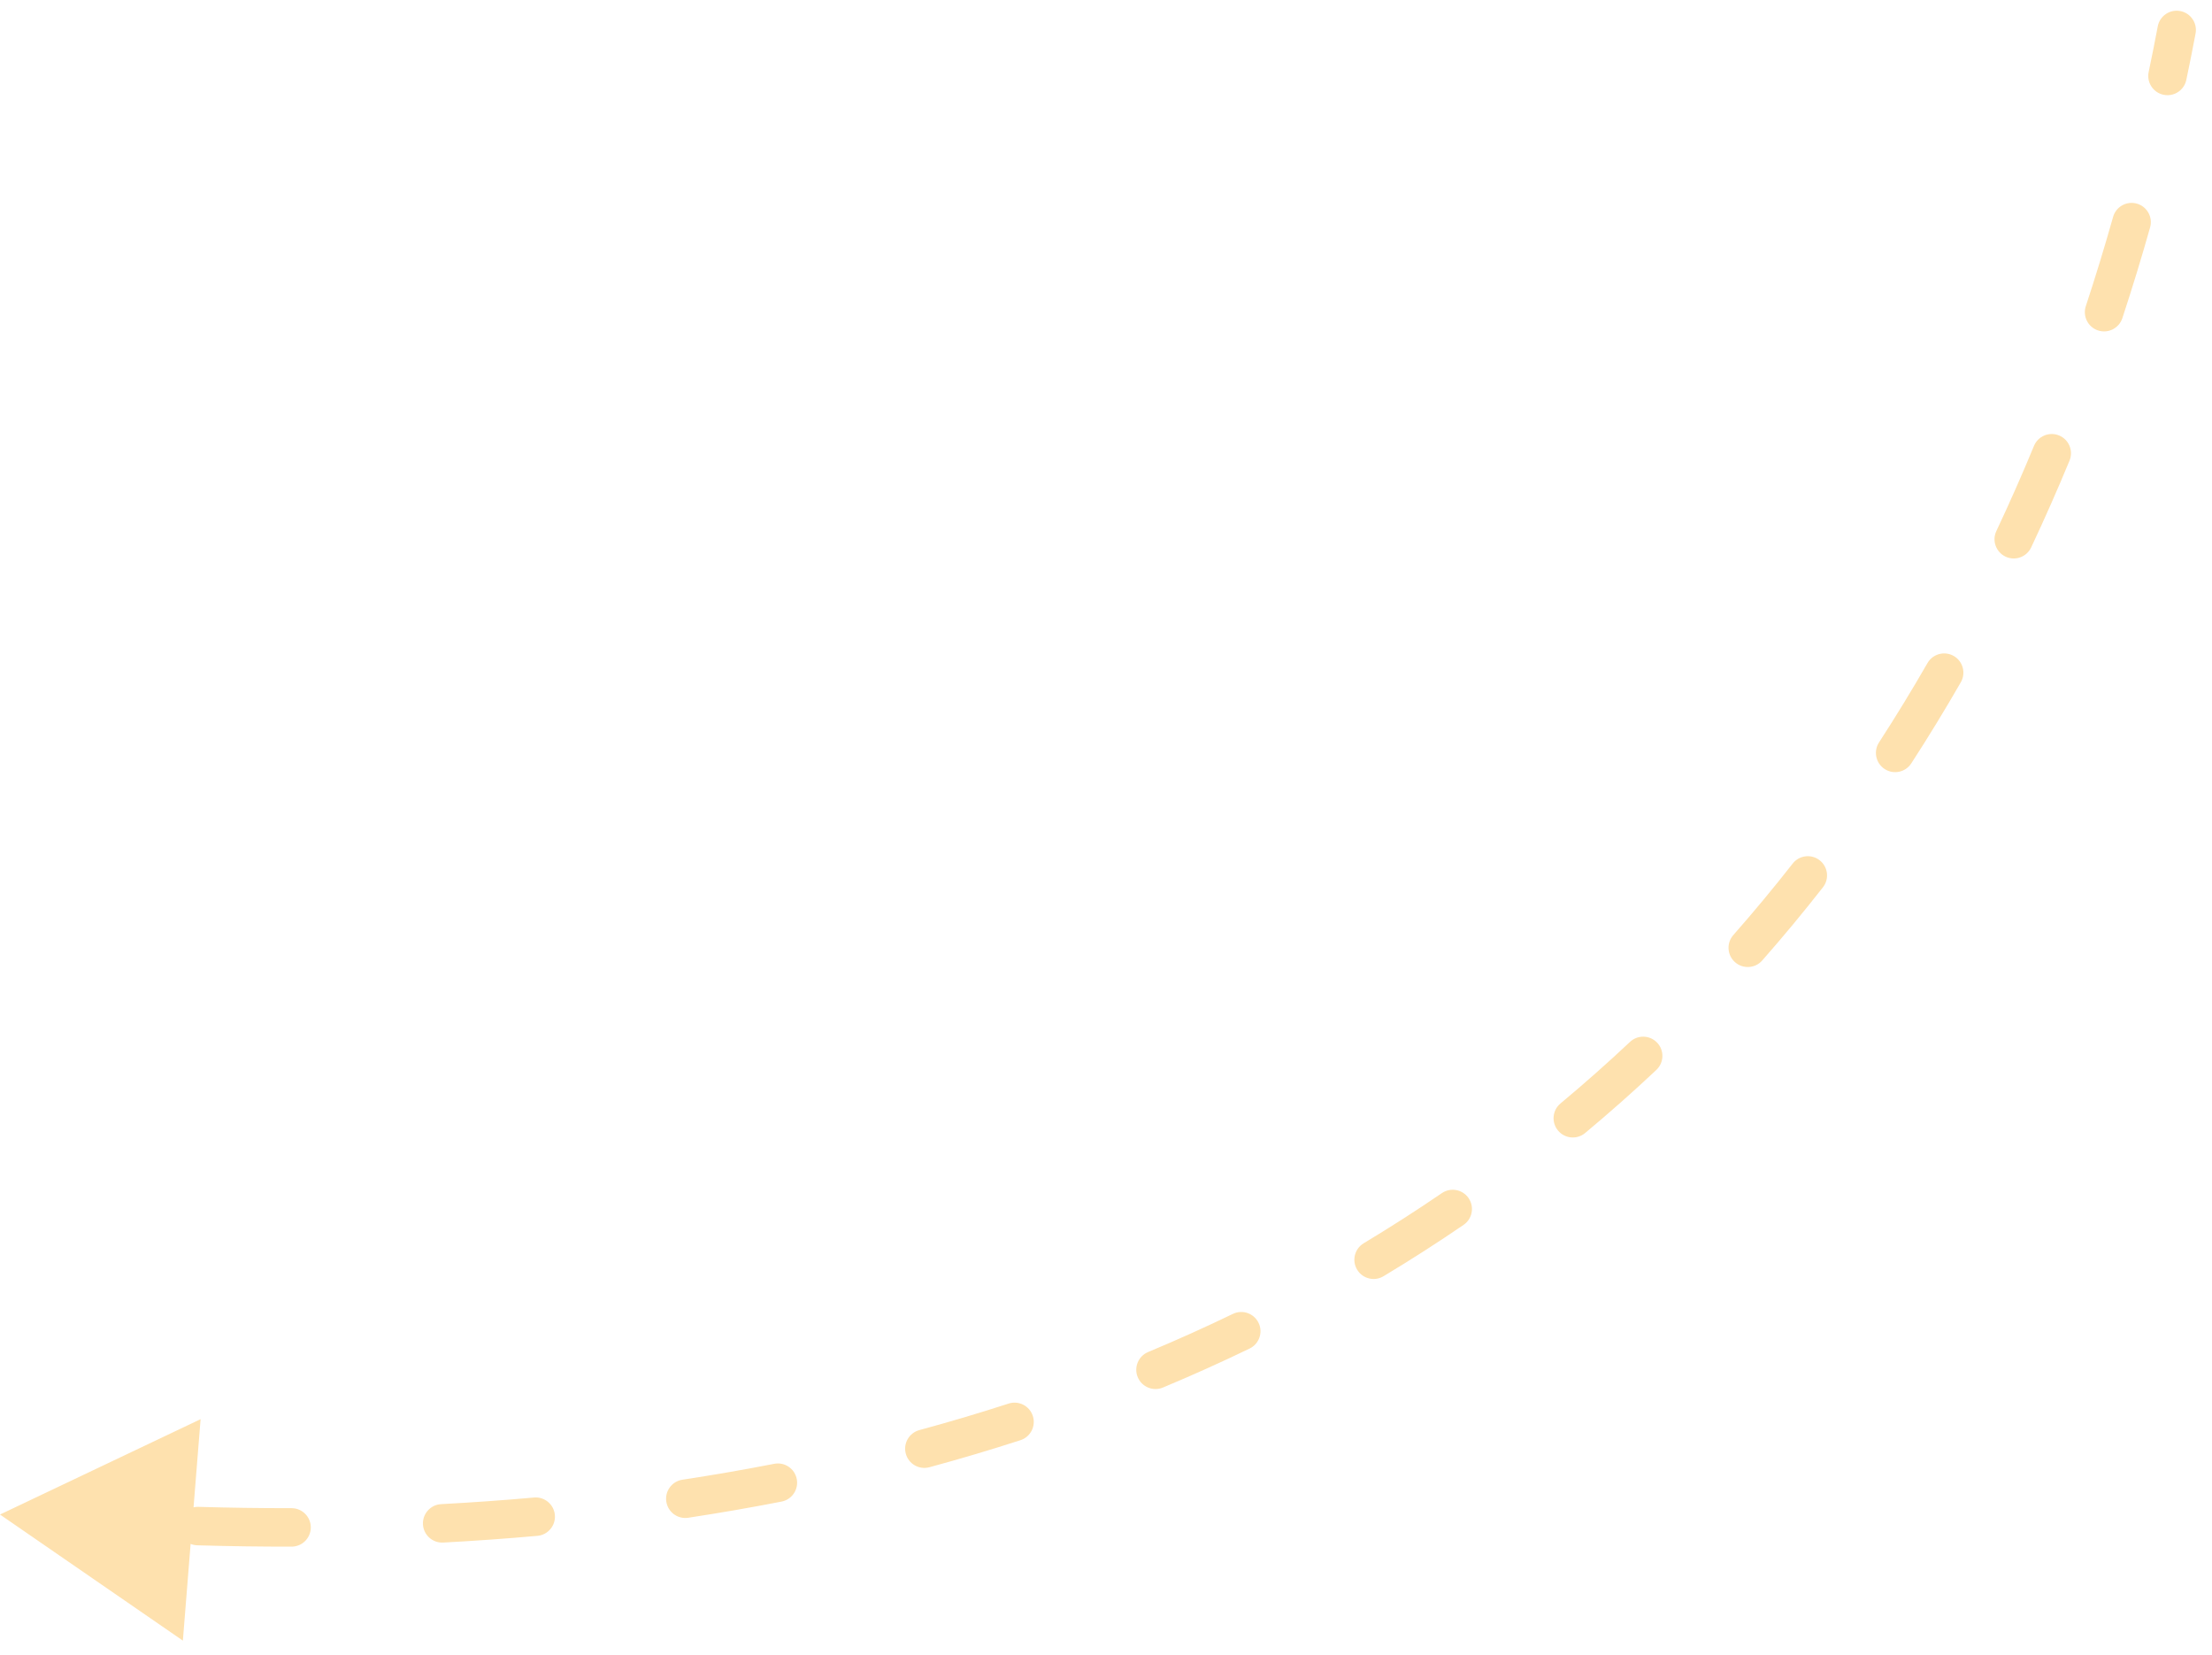 <?xml version="1.0" encoding="UTF-8"?> <svg xmlns="http://www.w3.org/2000/svg" width="115" height="86" viewBox="0 0 115 86" fill="none"> <path d="M112.18 1.371C112.283 0.828 112.806 0.472 113.349 0.574C113.891 0.677 114.248 1.2 114.146 1.742L112.18 1.371ZM-5.12949e-06 78.719L10.429 73.763L9.507 85.273L-5.12949e-06 78.719ZM113.665 4.153C113.551 4.694 113.021 5.04 112.48 4.926C111.94 4.812 111.594 4.282 111.707 3.742L113.665 4.153ZM109.858 11.274C110.008 10.742 110.56 10.433 111.092 10.583C111.623 10.733 111.932 11.285 111.783 11.817L109.858 11.274ZM110.339 16.538C110.166 17.063 109.6 17.348 109.076 17.175C108.551 17.002 108.267 16.436 108.44 15.912L110.339 16.538ZM105.745 23.176C105.956 22.666 106.541 22.423 107.051 22.634C107.562 22.846 107.804 23.43 107.593 23.941L105.745 23.176ZM105.598 28.454C105.362 28.953 104.766 29.167 104.267 28.932C103.767 28.696 103.553 28.1 103.789 27.601L105.598 28.454ZM100.208 34.464C100.484 33.985 101.095 33.82 101.574 34.095C102.052 34.371 102.217 34.982 101.942 35.461L100.208 34.464ZM99.366 39.677C99.066 40.14 98.447 40.272 97.983 39.972C97.52 39.671 97.388 39.052 97.688 38.589L99.366 39.677ZM93.2 44.885C93.54 44.45 94.169 44.373 94.603 44.714C95.038 45.054 95.115 45.683 94.774 46.117L93.2 44.885ZM91.616 49.922C91.251 50.337 90.619 50.377 90.204 50.012C89.79 49.647 89.749 49.015 90.114 48.6L91.616 49.922ZM84.742 54.154C85.144 53.775 85.777 53.795 86.156 54.197C86.534 54.599 86.514 55.232 86.112 55.611L84.742 54.154ZM82.409 58.89C81.985 59.243 81.354 59.186 81.001 58.762C80.647 58.338 80.704 57.707 81.128 57.353L82.409 58.89ZM74.962 62.013C75.418 61.702 76.04 61.819 76.352 62.275C76.663 62.73 76.546 63.353 76.09 63.664L74.962 62.013ZM71.928 66.333C71.454 66.618 70.84 66.464 70.555 65.991C70.271 65.518 70.424 64.903 70.898 64.619L71.928 66.333ZM64.097 68.291C64.594 68.051 65.192 68.26 65.432 68.757C65.672 69.254 65.464 69.852 64.966 70.092L64.097 68.291ZM60.459 72.119C59.949 72.332 59.364 72.091 59.151 71.582C58.938 71.072 59.179 70.487 59.688 70.274L60.459 72.119ZM52.437 72.952C52.962 72.782 53.526 73.07 53.696 73.596C53.867 74.121 53.578 74.685 53.053 74.855L52.437 72.952ZM48.319 76.261C47.786 76.406 47.236 76.091 47.092 75.558C46.947 75.025 47.263 74.475 47.795 74.331L48.319 76.261ZM40.25 76.083C40.792 75.977 41.317 76.331 41.423 76.873C41.529 77.415 41.175 77.94 40.633 78.046L40.25 76.083ZM35.779 78.887C35.233 78.97 34.724 78.594 34.641 78.048C34.557 77.502 34.933 76.992 35.479 76.909L35.779 78.887ZM27.762 77.835C28.312 77.786 28.798 78.192 28.847 78.742C28.896 79.293 28.49 79.778 27.94 79.827L27.762 77.835ZM23.042 80.176C22.49 80.206 22.019 79.783 21.989 79.231C21.96 78.68 22.383 78.209 22.934 78.179L23.042 80.176ZM15.157 78.388C15.709 78.388 16.157 78.835 16.158 79.387C16.158 79.939 15.711 80.388 15.159 80.388L15.157 78.388ZM10.256 80.319C9.704 80.303 9.27 79.843 9.286 79.291C9.302 78.739 9.762 78.304 10.314 78.32L10.256 80.319ZM2.545 77.919C3.096 77.96 3.509 78.439 3.469 78.99C3.428 79.541 2.949 79.954 2.398 79.914L2.545 77.919ZM114.146 1.742C113.994 2.543 113.834 3.347 113.665 4.153L111.707 3.742C111.874 2.949 112.032 2.158 112.18 1.371L114.146 1.742ZM111.783 11.817C111.339 13.388 110.859 14.964 110.339 16.538L108.44 15.912C108.95 14.365 109.422 12.818 109.858 11.274L111.783 11.817ZM107.593 23.941C106.968 25.452 106.303 26.957 105.598 28.454L103.789 27.601C104.48 26.134 105.132 24.658 105.745 23.176L107.593 23.941ZM101.942 35.461C101.125 36.881 100.267 38.287 99.366 39.677L97.688 38.589C98.569 37.23 99.409 35.854 100.208 34.464L101.942 35.461ZM94.774 46.117C93.765 47.407 92.712 48.676 91.616 49.922L90.114 48.6C91.185 47.384 92.213 46.145 93.2 44.885L94.774 46.117ZM86.112 55.611C84.921 56.731 83.687 57.825 82.409 58.89L81.128 57.353C82.375 56.314 83.58 55.246 84.742 54.154L86.112 55.611ZM76.09 63.664C74.744 64.584 73.357 65.475 71.928 66.333L70.898 64.619C72.293 63.78 73.648 62.911 74.962 62.013L76.09 63.664ZM64.966 70.092C63.502 70.799 62 71.476 60.459 72.119L59.688 70.274C61.196 69.644 62.665 68.983 64.097 68.291L64.966 70.092ZM53.053 74.855C51.51 75.355 49.932 75.824 48.319 76.261L47.795 74.331C49.378 73.902 50.925 73.442 52.437 72.952L53.053 74.855ZM40.633 78.046C39.046 78.355 37.428 78.636 35.779 78.887L35.479 76.909C37.101 76.663 38.691 76.387 40.25 76.083L40.633 78.046ZM27.94 79.827C26.334 79.971 24.702 80.087 23.042 80.176L22.934 78.179C24.571 78.091 26.18 77.977 27.762 77.835L27.94 79.827ZM15.159 80.388C13.549 80.39 11.915 80.367 10.256 80.319L10.314 78.32C11.953 78.368 13.567 78.39 15.157 78.388L15.159 80.388Z" fill="#FEE1AE"></path> </svg> 